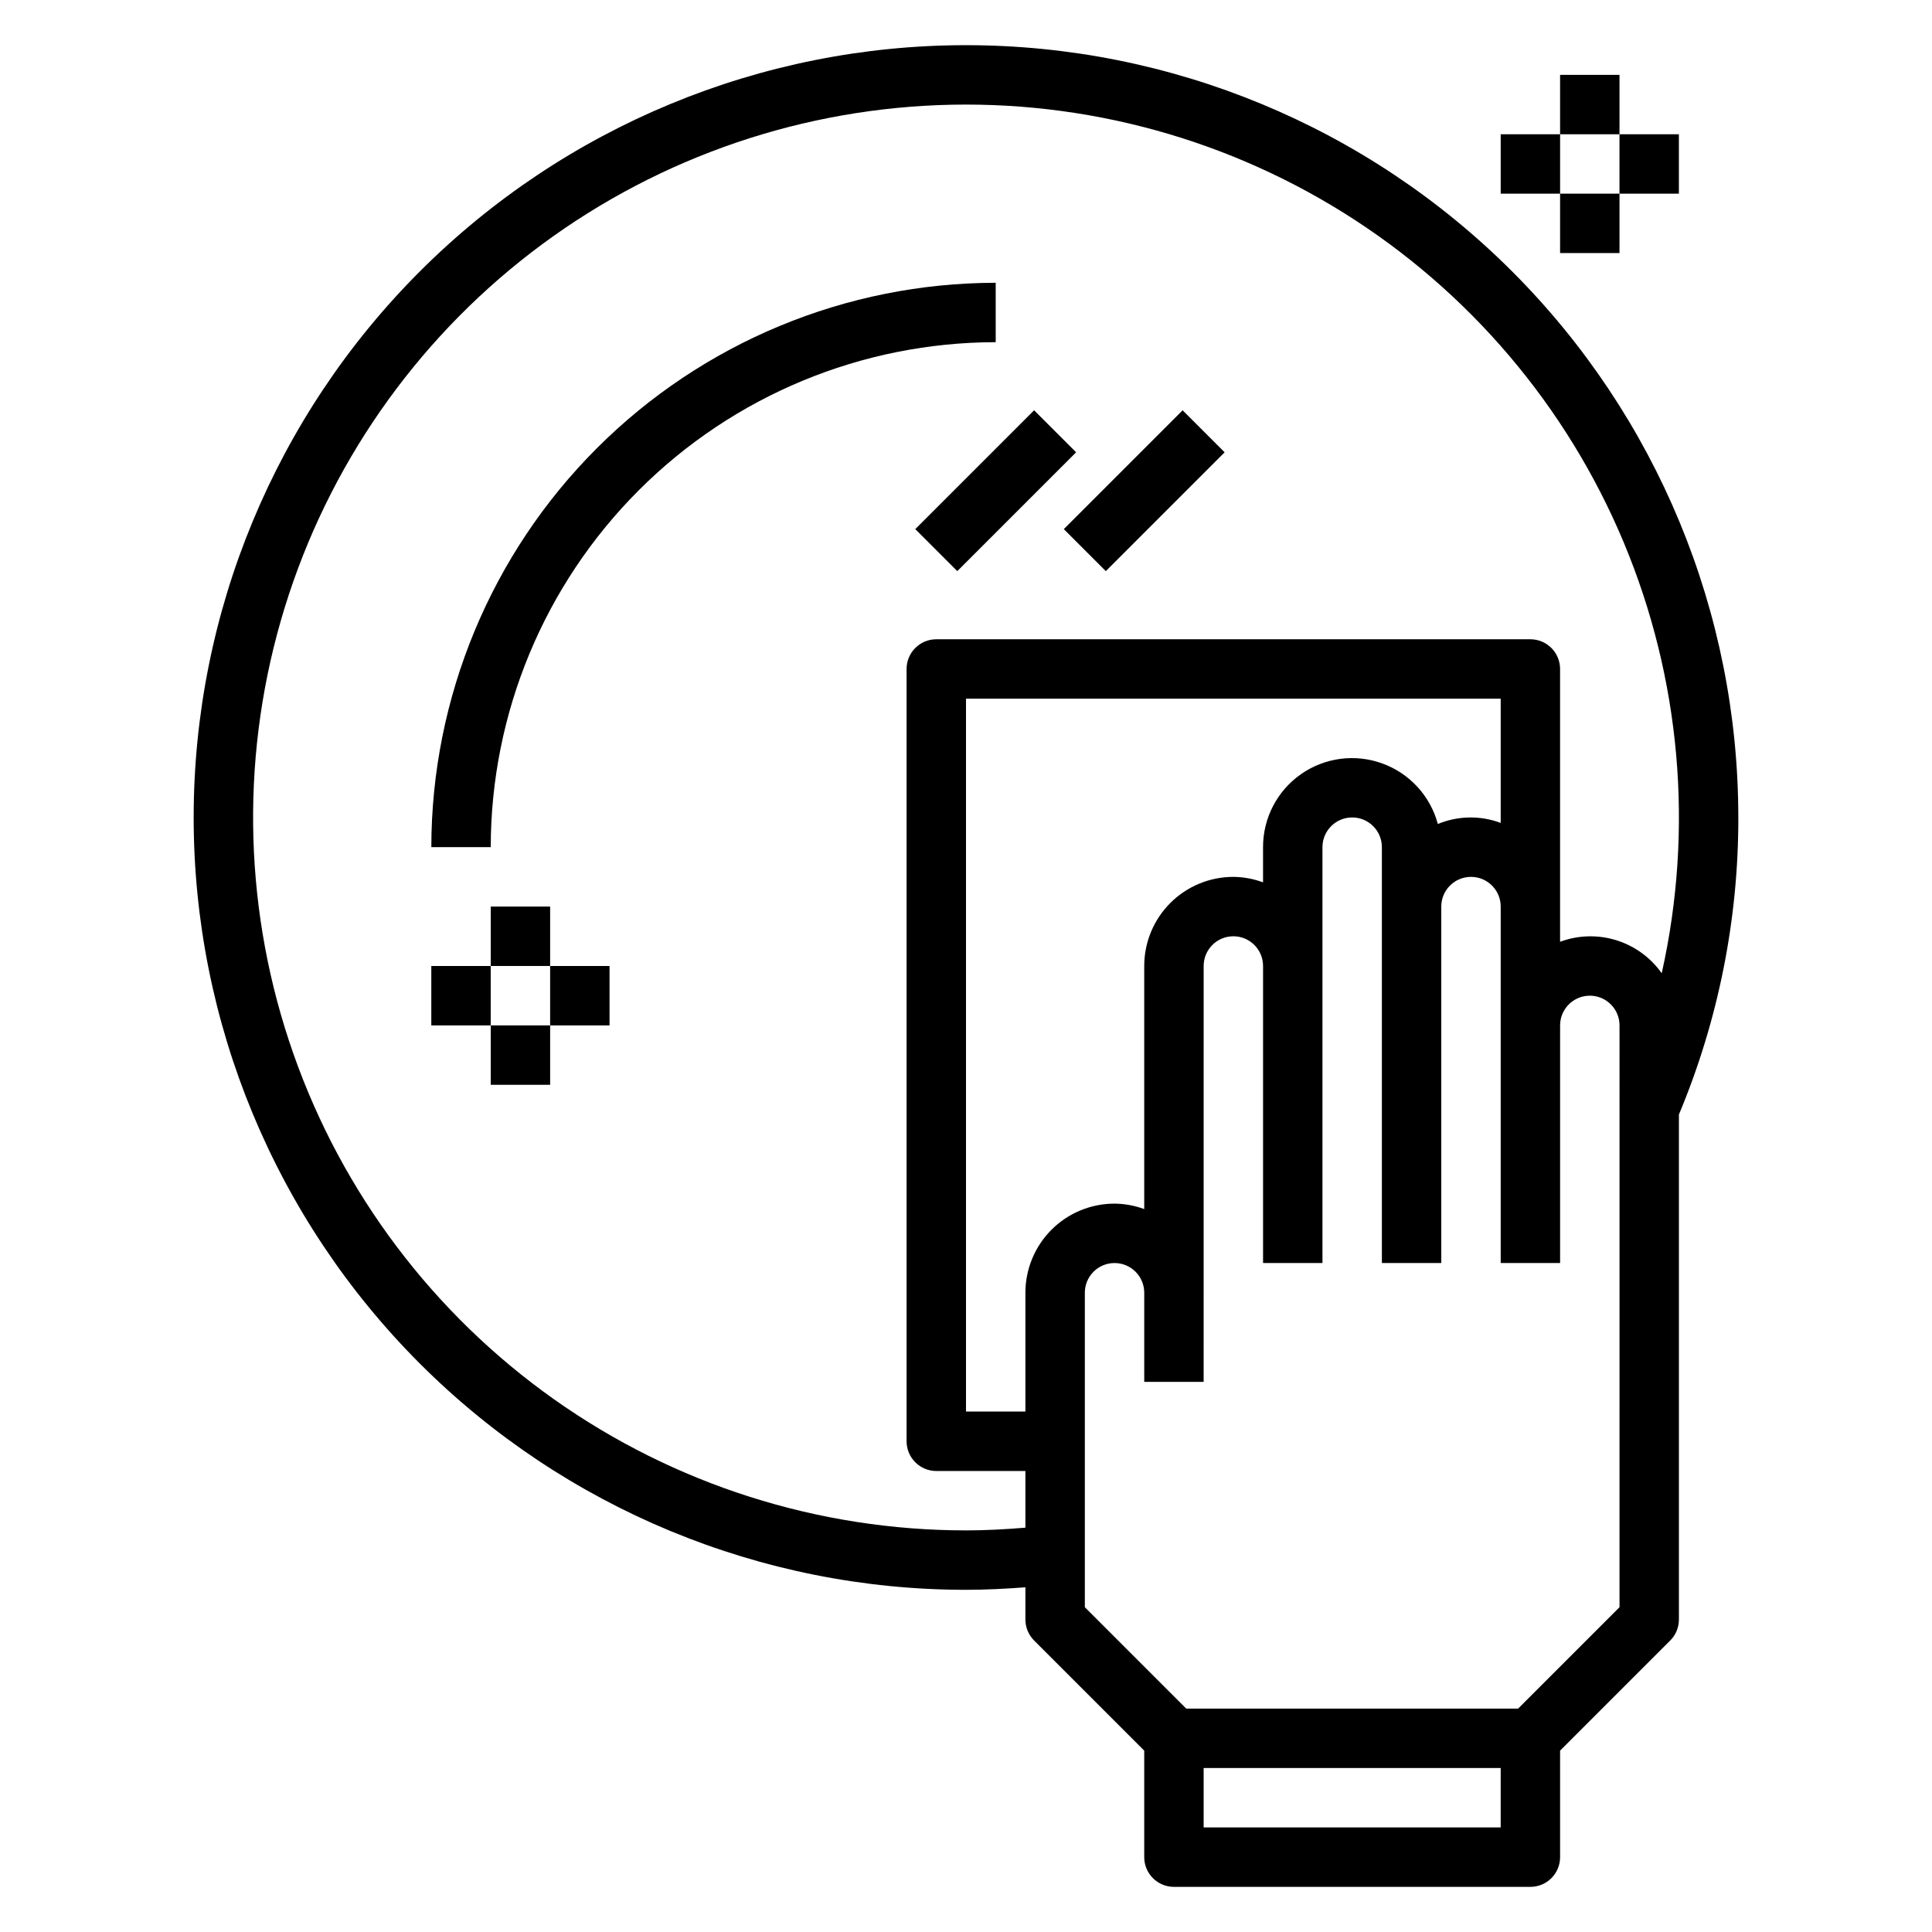 <?xml version="1.0" encoding="UTF-8"?>
<!-- The Best Svg Icon site in the world: iconSvg.co, Visit us! https://iconsvg.co -->
<svg fill="#000000" width="800px" height="800px" version="1.1" viewBox="144 144 512 512" xmlns="http://www.w3.org/2000/svg">
 <g>
  <path d="m407.87 218.94c-39.656 0.043-77.672 15.816-105.71 43.855-28.039 28.043-43.809 66.059-43.855 105.71h15.746c0.039-35.48 14.152-69.496 39.238-94.586 25.09-25.09 59.105-39.199 94.586-39.238z"/>
  <path d="m274.05 384.25h15.742v15.742h-15.742z"/>
  <path d="m274.05 415.74h15.742v15.742h-15.742z"/>
  <path d="m258.3 400h15.742v15.742h-15.742z"/>
  <path d="m289.79 400h15.742v15.742h-15.742z"/>
  <path d="m557.44 163.84h15.742v15.742h-15.742z"/>
  <path d="m557.44 195.32h15.742v15.742h-15.742z"/>
  <path d="m541.7 179.58h15.742v15.742h-15.742z"/>
  <path d="m573.18 179.58h15.742v15.742h-15.742z"/>
  <path d="m386.56 284.22 31.488-31.488 11.133 11.133-31.488 31.488z"/>
  <path d="m425.92 284.22 31.488-31.488 11.133 11.133-31.488 31.488z"/>
  <path d="m604.67 360.64c0-54.281-21.562-106.34-59.949-144.72-38.383-38.383-90.441-59.949-144.72-59.949-54.285 0-106.34 21.566-144.73 59.949-38.383 38.383-59.949 90.441-59.949 144.72 0 54.285 21.566 106.34 59.949 144.73 38.383 38.383 90.441 59.949 144.73 59.949 5.242 0 10.5-0.277 15.742-0.668v8.539c0 2.086 0.832 4.09 2.309 5.566l29.18 29.18v28.23c0 2.086 0.828 4.09 2.305 5.566 1.477 1.477 3.481 2.305 5.566 2.305h94.465c2.09 0 4.09-0.828 5.566-2.305 1.477-1.477 2.305-3.481 2.305-5.566v-28.23l29.18-29.18h0.004c1.477-1.477 2.305-3.481 2.305-5.566v-133.82c10.434-24.934 15.785-51.695 15.746-78.723zm-204.67 188.93c-39.141 0-77.316-12.16-109.25-34.793-31.934-22.633-56.047-54.625-69.012-91.559-12.965-36.93-14.141-76.977-3.359-114.6 10.777-37.629 32.977-70.977 63.527-95.445 30.551-24.465 67.945-38.84 107.02-41.133 39.074-2.297 77.895 7.602 111.1 28.324 33.207 20.723 59.156 51.246 74.266 87.352 15.105 36.105 18.629 76.016 10.078 114.21-2.938-4.168-7.172-7.25-12.047-8.758-4.871-1.512-10.105-1.363-14.887 0.414v-72.297c0-2.086-0.828-4.09-2.305-5.566-1.477-1.477-3.477-2.305-5.566-2.305h-157.44c-4.348 0-7.871 3.523-7.871 7.871v204.67c0 2.09 0.828 4.09 2.305 5.566 1.477 1.477 3.481 2.309 5.566 2.309h23.617v15.02c-5.234 0.426-10.492 0.723-15.742 0.723zm125.04-187.2c-1.992-7.43-7.484-13.422-14.715-16.047-7.231-2.629-15.285-1.559-21.582 2.859-6.297 4.422-10.035 11.637-10.023 19.328v9.32c-2.519-0.934-5.184-1.422-7.871-1.449-6.266 0-12.27 2.488-16.699 6.918-4.43 4.426-6.918 10.434-6.918 16.699v64.426-0.004c-2.519-0.93-5.184-1.422-7.871-1.445-6.266 0-12.27 2.484-16.699 6.914-4.43 4.43-6.918 10.438-6.918 16.699v31.488h-15.742v-188.93h141.7v32.938c-5.387-2.023-11.344-1.922-16.656 0.285zm-62.062 265.92v-15.746h78.719v15.742zm110.21-58.363-26.875 26.875h-87.945l-26.875-26.875v-83.336c0-4.348 3.523-7.871 7.871-7.871s7.871 3.523 7.871 7.871v23.617h15.742l0.004-110.21c0-4.348 3.523-7.875 7.871-7.875s7.871 3.527 7.871 7.875v78.719h15.742v-110.21c0-4.348 3.527-7.875 7.875-7.875 4.348 0 7.871 3.527 7.871 7.875v110.21h15.742v-94.465c0-4.348 3.527-7.871 7.875-7.871 4.348 0 7.871 3.523 7.871 7.871v94.465h15.742v-62.977c0-4.348 3.527-7.871 7.875-7.871s7.871 3.523 7.871 7.871z"/>
 </g>
</svg>